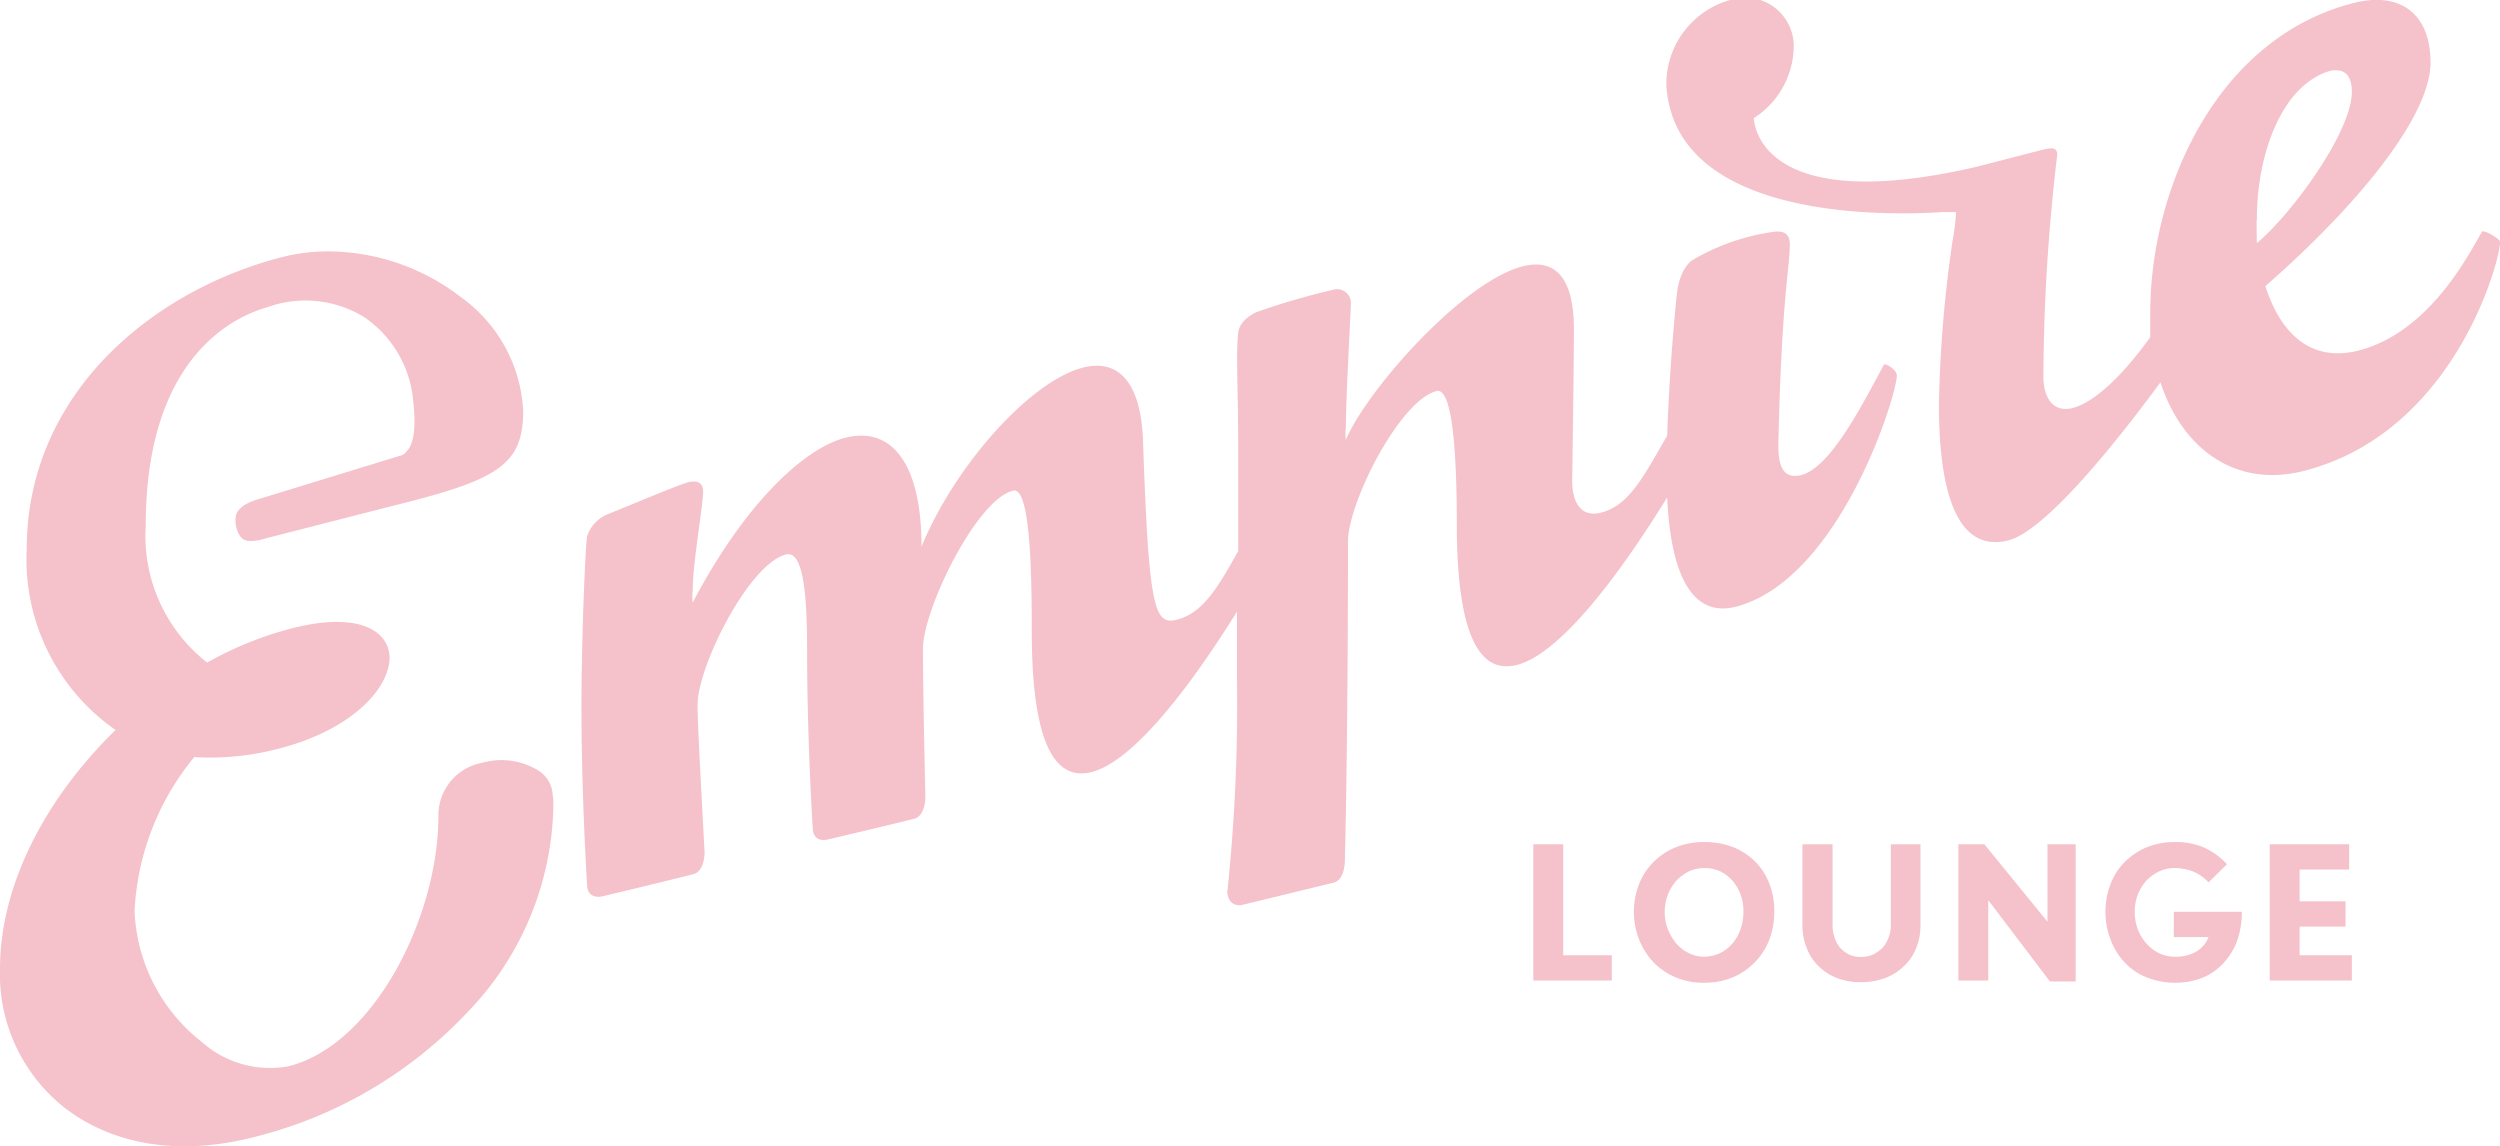 <svg id="Layer_1" data-name="Layer 1" xmlns="http://www.w3.org/2000/svg" viewBox="0 0 102.93 47.19"><defs><style>.cls-1{fill:#f5c1ca;}</style></defs><title>logo</title><path class="cls-1" d="M68.64,20.48c.13,2.76.83,5,2.83,4.5,4.39-1.15,6.75-9.11,6.62-9.57-.06-.23-.47-.47-.53-.39-1,1.87-2.25,4.28-3.44,4.55-.86.18-.91-.67-.9-1.4.14-6,.47-7.13.47-8.12,0-.34-.16-.56-.63-.51a9,9,0,0,0-3.38,1.17s-.52.3-.64,1.4-.32,3.47-.4,5.83c-1,1.73-1.59,2.91-2.78,3.18-.86.18-1.13-.58-1.13-1.31,0,0,.07-4.76.07-6.25,0-2.26-.86-2.9-2.09-2.6-2.49.63-6.43,5.1-7.3,7.15a2,2,0,0,1,0-.49c0-1.13.18-4.38.21-5.11a.57.57,0,0,0-.73-.58,29.44,29.44,0,0,0-3.18.93c-.53.27-.7.57-.73.85-.1.88,0,2.22,0,4.83v4.15c-.86,1.54-1.48,2.59-2.59,2.84-.87.18-1.1-.59-1.33-7.4-.1-2.56-1.13-3.33-2.45-3-2.23.56-5.34,4.12-6.67,7.38,0-3.59-1.33-4.94-3.12-4.49s-4.24,2.86-6.3,6.79a2,2,0,0,1,0-.49c0-1.13.4-3.32.43-4.06,0-.39-.23-.5-.63-.4S25.47,21,25,21.18a1.48,1.48,0,0,0-.83.91c-.06.28-.23,4.1-.23,7,0,3.72.23,7.31.23,7.31,0,.65.6.51.6.51s2.12-.5,3.78-.92c.46-.12.46-.88.46-.88-.26-4.81-.29-5.59-.29-6.09,0-1.59,2.12-5.81,3.64-6.19.73-.19.87,1.74.87,3.93,0,3.71.23,7.3.23,7.3,0,.66.59.51.59.51s1.93-.45,3.59-.86c.46-.12.46-.88.46-.88C38,28.4,38,27.2,38,26.7c0-1.59,2.19-6.12,3.71-6.5.73-.19.77,3.59.77,5.78,0,4.74,1,6.17,2.45,5.81,1.76-.44,4.14-3.62,6-6.61,0,.88,0,1.82,0,2.84a73.78,73.78,0,0,1-.4,8.72c.07.65.6.52.6.52l3.78-.92c.46-.12.46-.88.46-.88.13-5.18.13-12.67.13-13.17,0-1.59,2.13-5.81,3.65-6.19.73-.18.83,3.28.83,5.46,0,4.75,1,6.18,2.46,5.82C64.26,26.93,66.74,23.56,68.64,20.48Z"/><path class="cls-1" d="M102.92,9.91c-.17-.18-.66-.45-.73-.37-.46.75-2.09,4.14-5.11,4.9-2,.49-3.21-.78-3.81-2.66,4-3.5,6.8-7.08,6.8-9.2,0-2-1.23-2.94-3.15-2.46-5.67,1.43-8.39,7.68-8.39,12.76,0,.34,0,.67,0,1-.88,1.24-2.18,2.69-3.24,2.93-.86.18-1.16-.58-1.16-1.3a79,79,0,0,1,.57-9.13c0-.34-.23-.31-.7-.19l-2.59.67c-9.19,2.14-9.2-2-9.2-2h0A3.55,3.55,0,0,0,73.85,2a2,2,0,0,0-2.62-2,3.6,3.6,0,0,0-2.62,3.28c0,.1,0,.28,0,.28C69,9.1,77.77,8.88,80,8.73l.53,0s0,.43-.14,1.19a52.53,52.53,0,0,0-.56,6.74c0,3.22.6,6.15,2.85,5.59,1.67-.42,4.94-4.7,6.27-6.51.87,2.67,3,4.32,5.77,3.68C101.32,17.84,103.1,10.06,102.92,9.91Zm-10-.85C92.91,6.27,94,3.42,96,2.9c.17,0,.83-.14.83.89,0,1.62-2.45,5-3.91,6.22C92.91,9.72,92.91,9.39,92.91,9.06Z"/><path class="cls-1" d="M22.75,32.65a1.26,1.26,0,0,0-.56-.91,2.92,2.92,0,0,0-2.36-.33,2.2,2.2,0,0,0-1.78,2.19c0,4.13-2.64,9.41-6.17,10.3a4.21,4.21,0,0,1-3.57-1,7.2,7.2,0,0,1-2.77-5.39A10.77,10.77,0,0,1,8,31.17l0,0h0a11,11,0,0,0,3.45-.34c3-.76,4.59-2.47,4.59-3.77a1.29,1.29,0,0,0-.51-1c-.67-.53-1.92-.6-3.51-.19a14.44,14.44,0,0,0-3.49,1.41l0,0,0,0A6.62,6.62,0,0,1,6,21.65c0-6.81,3.49-8.57,5-9a4.62,4.62,0,0,1,4,.41,4.67,4.67,0,0,1,2,3.32c.16,1.36,0,1.94-.25,2.19a.45.45,0,0,1-.3.2l-5.93,1.82c-.62.2-.76.49-.79.58a1.15,1.15,0,0,0,.14.88.46.46,0,0,0,.38.22,1.77,1.77,0,0,0,.67-.1L16,20.87c4.42-1.09,5.54-1.67,5.54-3.94a6.13,6.13,0,0,0-2.57-4.7,9,9,0,0,0-5.43-1.88,7.7,7.7,0,0,0-1.86.22C6.4,11.89,1.1,16.13,1.1,22.62A8.55,8.55,0,0,0,4.68,30l.08.05-.07.07C1.71,33.06,0,36.61,0,39.88A7,7,0,0,0,2.65,45.6c2,1.55,4.75,2,7.79,1.22a18,18,0,0,0,8.84-5.18,12.52,12.52,0,0,0,3.5-8.33c0-.14,0-.28,0-.4A2.35,2.35,0,0,1,22.75,32.65Z"/><polygon class="cls-1" points="64.36 34.76 63.13 34.76 63.13 40.37 66.36 40.37 66.36 39.33 64.36 39.33 64.36 34.76"/><path class="cls-1" d="M72.85,38.68a3.25,3.25,0,0,0,.2-1.14,3.09,3.09,0,0,0-.2-1.15,2.58,2.58,0,0,0-.58-.91,2.72,2.72,0,0,0-.91-.6,3.23,3.23,0,0,0-1.19-.21,3.07,3.07,0,0,0-1.19.22,2.75,2.75,0,0,0-.91.61,2.65,2.65,0,0,0-.59.91,3.15,3.15,0,0,0,0,2.26,3,3,0,0,0,.58.93,2.75,2.75,0,0,0,.91.63,2.87,2.87,0,0,0,1.19.23,3,3,0,0,0,1.18-.22,2.84,2.84,0,0,0,.92-.63A2.79,2.79,0,0,0,72.85,38.68Zm-1.18-.45a1.77,1.77,0,0,1-.32.59,1.57,1.57,0,0,1-.51.41,1.55,1.55,0,0,1-.68.16,1.39,1.39,0,0,1-.63-.15,1.58,1.58,0,0,1-.51-.39,2.14,2.14,0,0,1-.35-.59,1.88,1.88,0,0,1-.13-.72,2,2,0,0,1,.12-.68,2,2,0,0,1,.33-.57,1.85,1.85,0,0,1,.52-.4,1.45,1.45,0,0,1,.66-.15,1.6,1.6,0,0,1,.67.14,1.73,1.73,0,0,1,.5.39,1.91,1.91,0,0,1,.44,1.27A2,2,0,0,1,71.67,38.23Z"/><path class="cls-1" d="M79.07,38.09V34.76H77.85v3.33a1.32,1.32,0,0,1-.1.53,1.29,1.29,0,0,1-.26.42,1.51,1.51,0,0,1-.39.27,1.3,1.3,0,0,1-.49.09,1.14,1.14,0,0,1-.46-.09,1.26,1.26,0,0,1-.37-.27,1.1,1.1,0,0,1-.24-.42,1.51,1.51,0,0,1-.09-.53V34.76H74.21v3.33a2.47,2.47,0,0,0,.2,1,2,2,0,0,0,.52.74,2.18,2.18,0,0,0,.76.46,2.82,2.82,0,0,0,.92.15,2.94,2.94,0,0,0,.94-.15,2.18,2.18,0,0,0,.78-.46,2,2,0,0,0,.54-.74A2.47,2.47,0,0,0,79.07,38.09Z"/><path class="cls-1" d="M84.3,37.94V38a.22.22,0,0,0,0,.09.28.28,0,0,0,0,.09l0-.07a.35.35,0,0,0,0-.08l0-.08L81.7,34.76H80.63v5.61h1.23V37.16s0-.07,0-.11V37a.28.28,0,0,1,0-.09l0,.08,0,.08.06.07,2.48,3.27h1.06V34.76H84.3Z"/><path class="cls-1" d="M89.5,38.58h1.43a1.2,1.2,0,0,1-.52.61,1.74,1.74,0,0,1-.86.2,1.53,1.53,0,0,1-.67-.15,1.72,1.72,0,0,1-.52-.41,1.74,1.74,0,0,1-.35-.59,2.07,2.07,0,0,1,0-1.39,1.92,1.92,0,0,1,.34-.57,1.82,1.82,0,0,1,.52-.39,1.45,1.45,0,0,1,.66-.15,2,2,0,0,1,.78.15,1.71,1.71,0,0,1,.62.44l.76-.75a3,3,0,0,0-.89-.66,2.91,2.91,0,0,0-1.27-.25,3,3,0,0,0-1.11.2,2.84,2.84,0,0,0-.9.58,2.65,2.65,0,0,0-.61.91,3.21,3.21,0,0,0,0,2.36,2.79,2.79,0,0,0,.59.93,2.49,2.49,0,0,0,.91.6,3.06,3.06,0,0,0,1.15.21,3,3,0,0,0,1.08-.19,2.4,2.4,0,0,0,.86-.57,2.8,2.8,0,0,0,.59-.92,3.47,3.47,0,0,0,.21-1.24H89.5Z"/><polygon class="cls-1" points="94.68 38.15 96.57 38.15 96.57 37.11 94.68 37.11 94.68 35.8 96.72 35.8 96.72 34.76 93.45 34.76 93.45 40.37 96.83 40.37 96.83 39.33 94.68 39.33 94.68 38.15"/></svg>